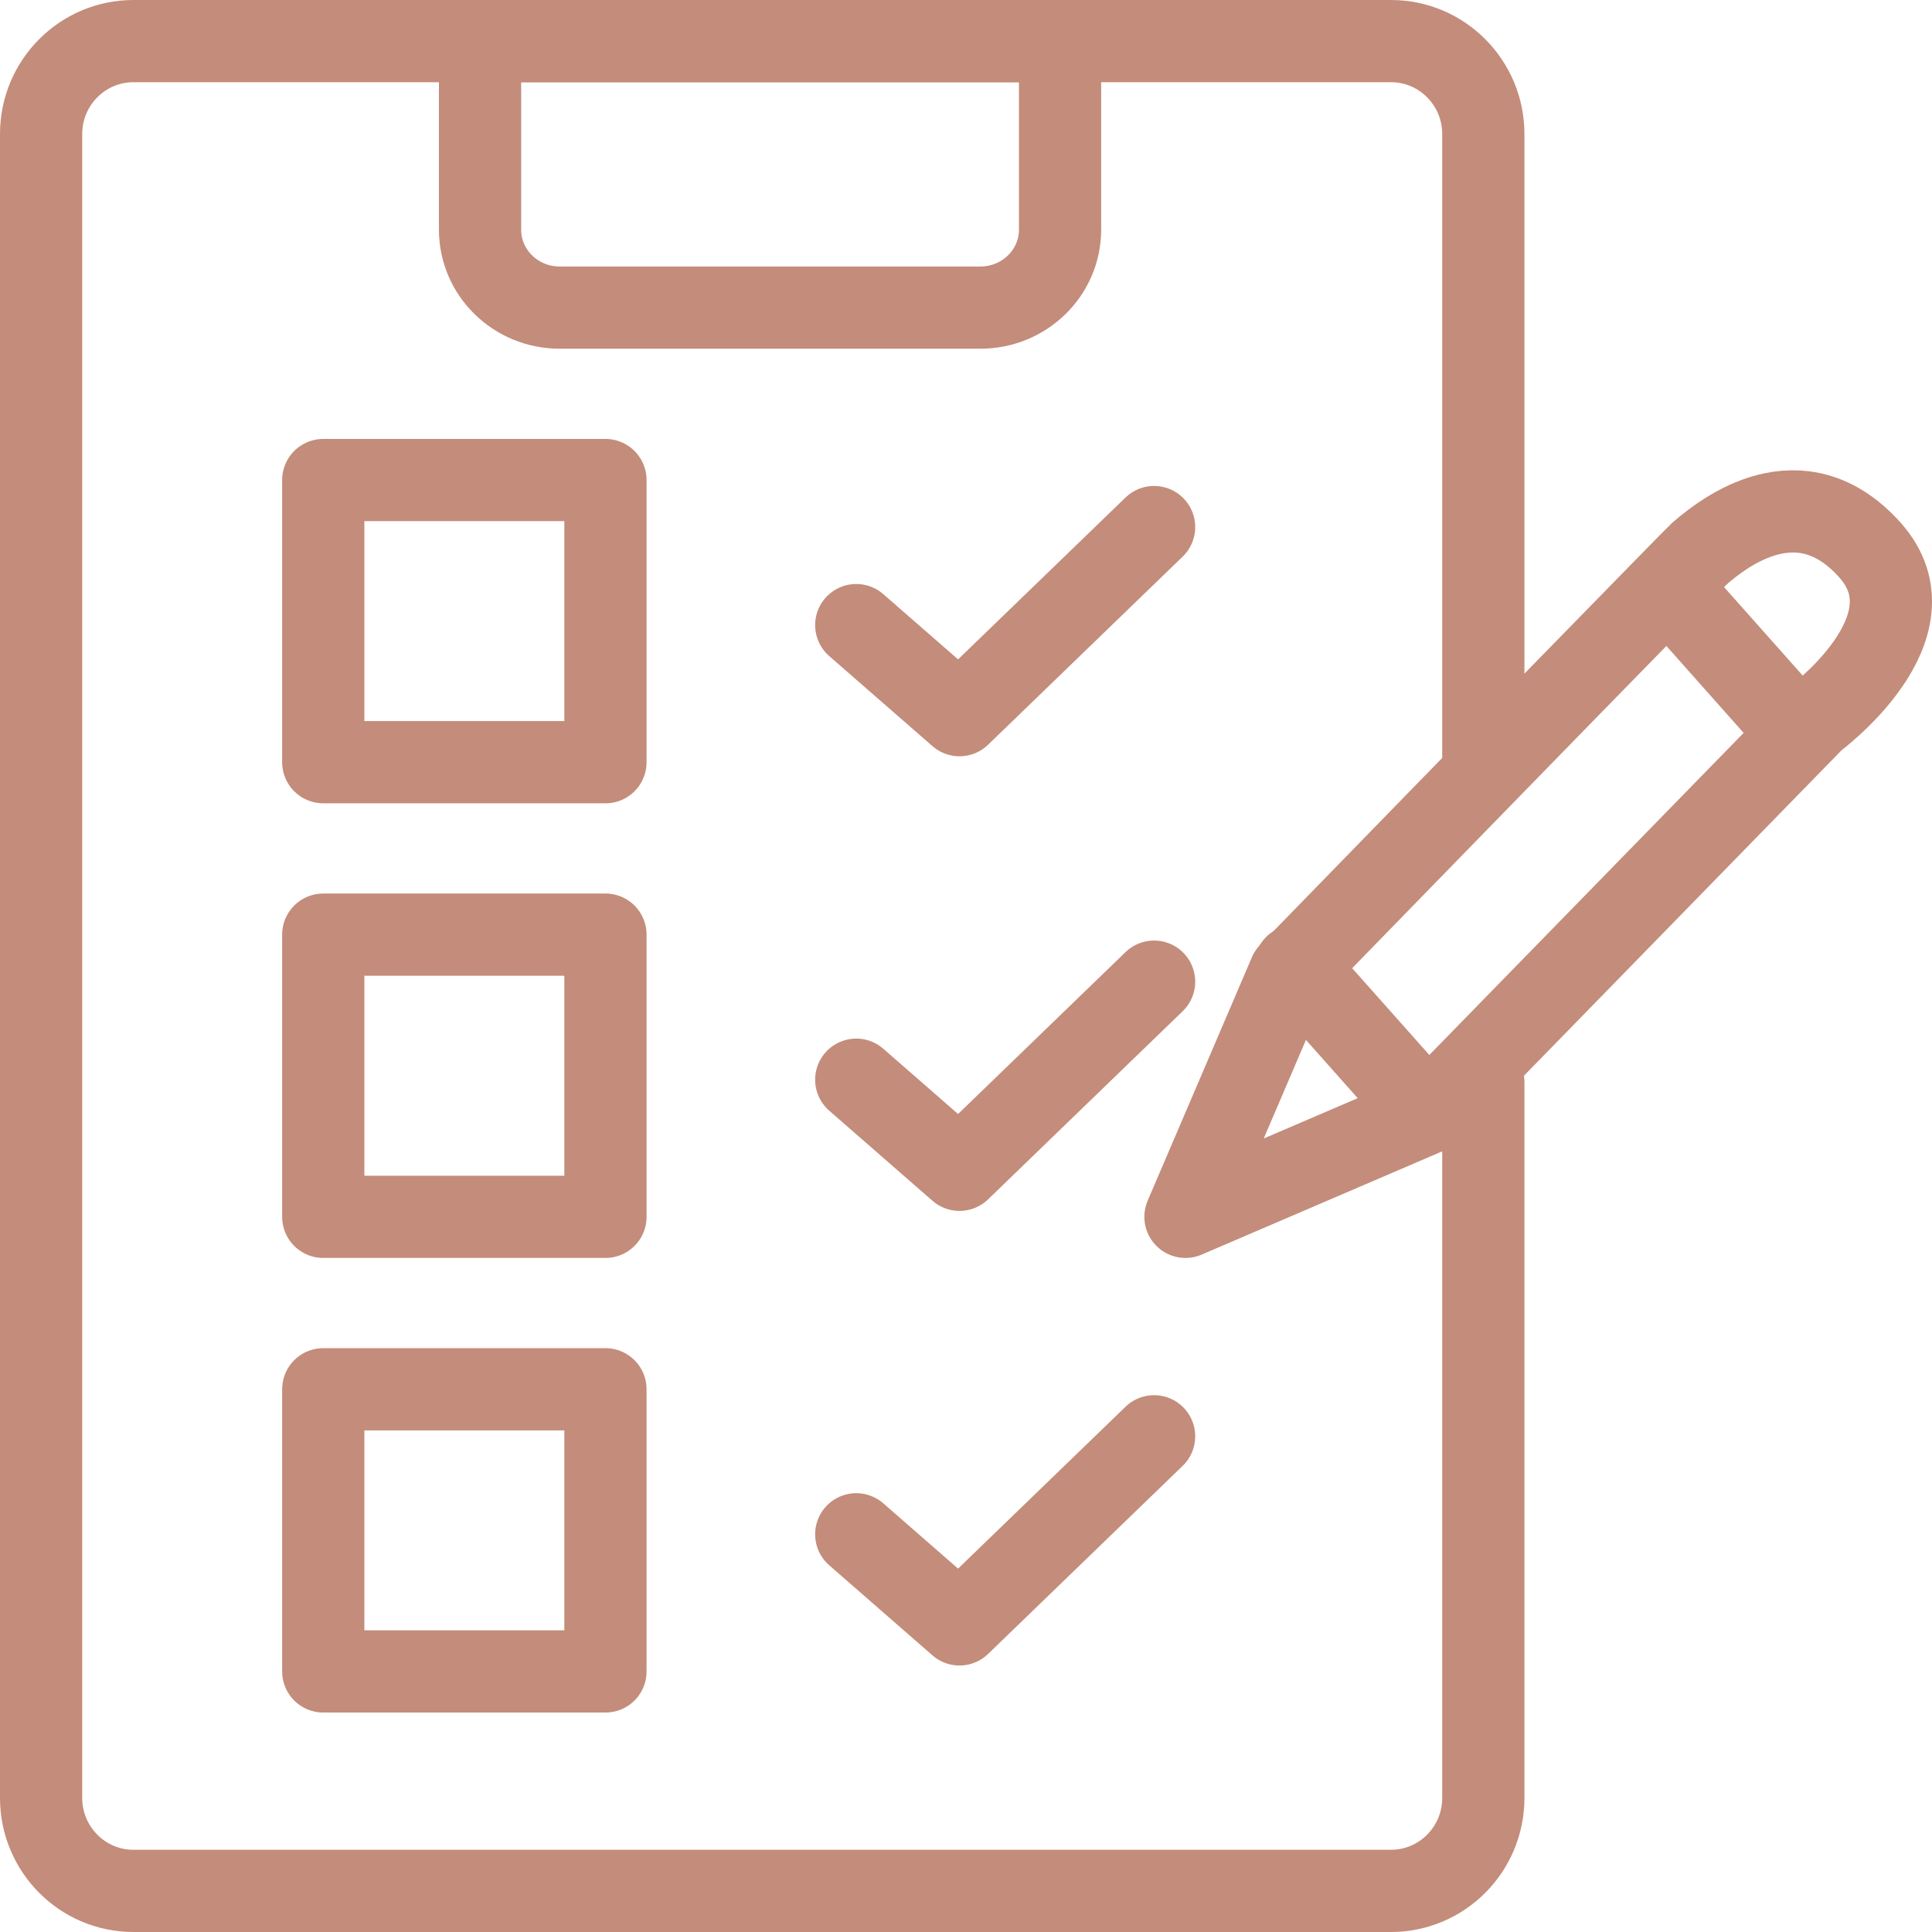 <?xml version="1.0" encoding="UTF-8"?> <svg xmlns="http://www.w3.org/2000/svg" width="47" height="47" viewBox="0 0 47 47" fill="none"><path d="M36.085 26.326V43.739C36.085 44.989 35.077 46 33.839 46H3.246C2.004 46 1 44.985 1 43.739V3.261C1 2.011 2.008 1 3.246 1H33.839C35.081 1 36.085 2.015 36.085 3.261V18.722" stroke="#C48C7A" stroke-width="2" stroke-linecap="round" stroke-linejoin="round"></path><path d="M14.729 11.678H7.864V18.542H14.729V11.678Z" stroke="#C48C7A" stroke-width="2" stroke-linecap="round" stroke-linejoin="round"></path><path d="M14.729 33.797H7.864V40.661H14.729V33.797Z" stroke="#C48C7A" stroke-width="2" stroke-linecap="round" stroke-linejoin="round"></path><path d="M14.729 22.737H7.864V29.602H14.729V22.737Z" stroke="#C48C7A" stroke-width="2" stroke-linecap="round" stroke-linejoin="round"></path><path d="M11.678 1H25.788V5.587C25.788 6.634 24.92 7.483 23.852 7.483H13.614C12.545 7.483 11.678 6.634 11.678 5.587V1Z" stroke="#C48C7A" stroke-width="2" stroke-linecap="round" stroke-linejoin="round"></path><path d="M20.83 15.207L23.342 17.398L28.076 12.822" stroke="#C48C7A" stroke-width="2" stroke-linecap="round" stroke-linejoin="round"></path><path d="M20.83 26.266L23.342 28.458L28.076 23.881" stroke="#C48C7A" stroke-width="2" stroke-linecap="round" stroke-linejoin="round"></path><path d="M20.83 37.325L23.342 39.517L28.076 34.941" stroke="#C48C7A" stroke-width="2" stroke-linecap="round" stroke-linejoin="round"></path><path d="M41.348 13.467C41.304 13.503 40.959 13.854 40.416 14.409C37.934 16.941 31.375 23.68 31.375 23.68L28.839 29.602L34.84 27.026L44.136 17.5C44.136 17.5 47.179 15.268 45.489 13.379C43.798 11.491 41.938 12.952 41.348 13.463V13.467Z" stroke="#C48C7A" stroke-width="2" stroke-linecap="round" stroke-linejoin="round"></path><path d="M40.661 14.347L43.712 17.78" stroke="#C48C7A" stroke-width="2" stroke-linecap="round" stroke-linejoin="round"></path><path d="M31.509 23.5L34.56 26.932" stroke="#C48C7A" stroke-width="2" stroke-linecap="round" stroke-linejoin="round"></path></svg> 